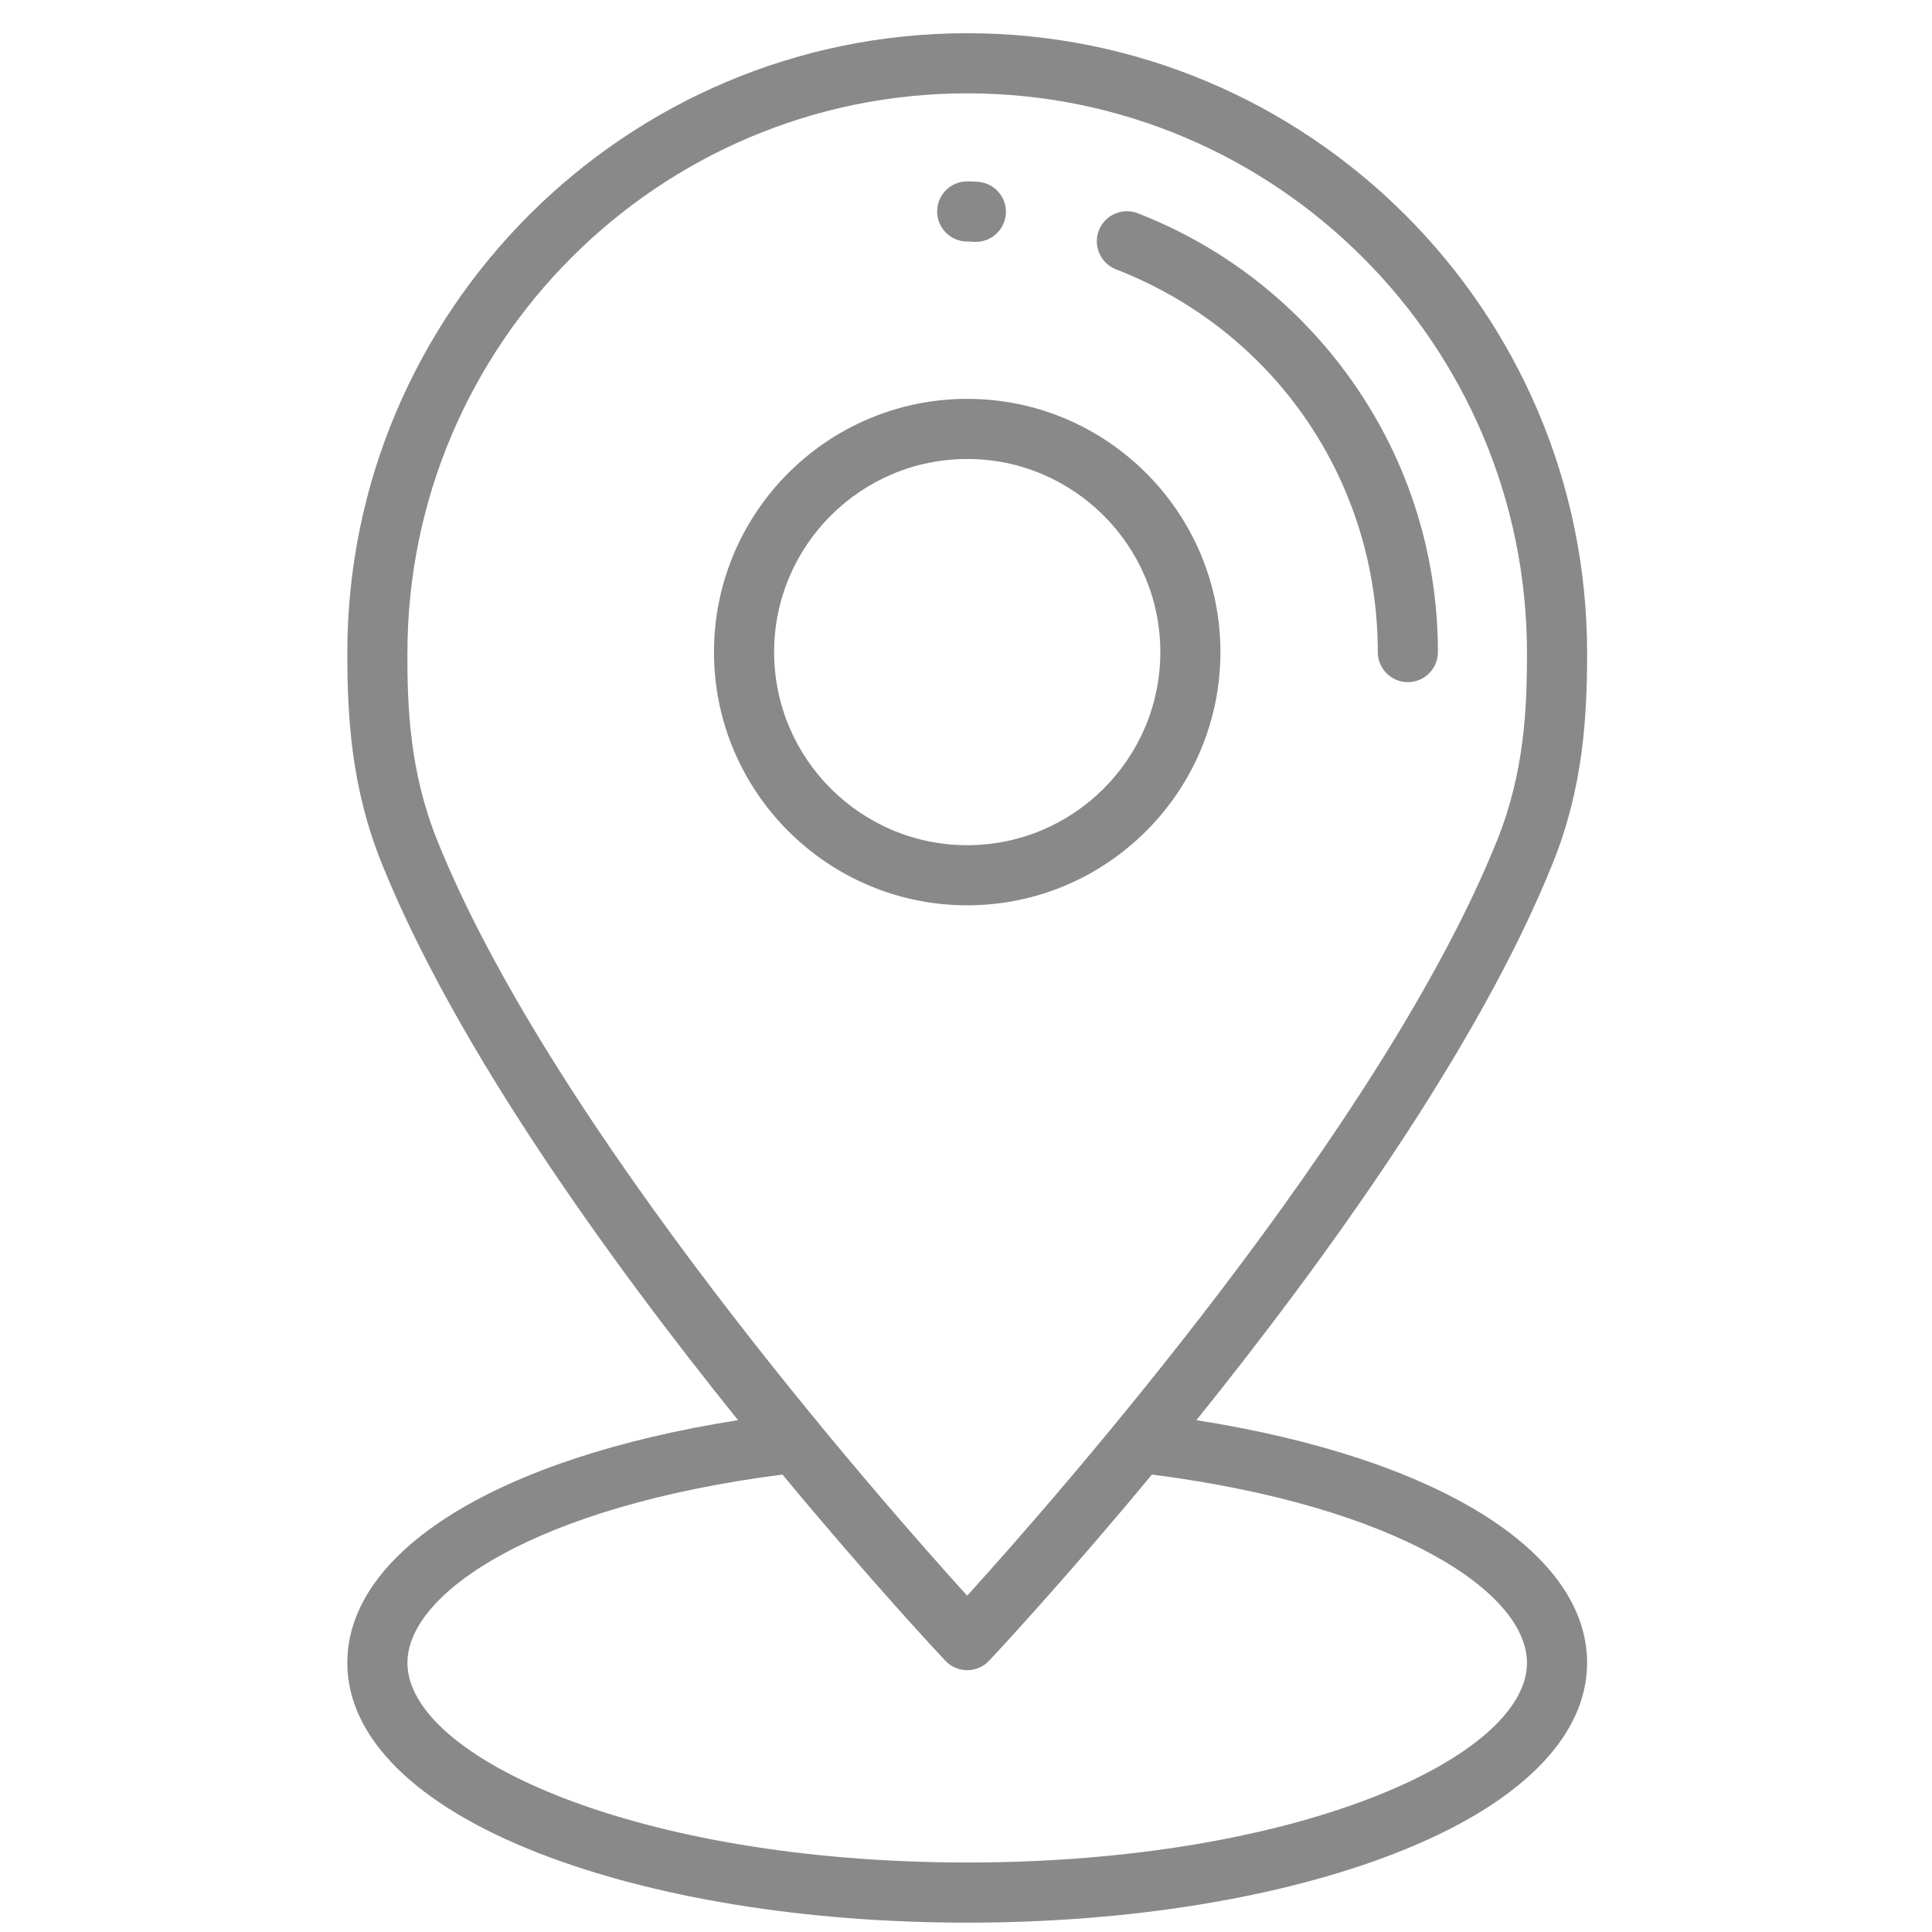 <?xml version="1.0" encoding="UTF-8"?>
<svg id="Layer_2" xmlns="http://www.w3.org/2000/svg" viewBox="0 0 642.72 642.72">
  <defs>
    <style>
      .cls-1 {
        fill: none;
      }

      .cls-2 {
        fill: #898989;
      }
    </style>
  </defs>
  <g id="Layer_1-2" data-name="Layer_1">
    <g id="map-icon">
      <path class="cls-2" d="M406,216.93c0-46.45-37.79-84.24-84.24-84.24s-84.24,37.79-84.24,84.24,37.79,84.24,84.24,84.24,84.24-37.79,84.24-84.24ZM257.53,216.93c0-35.42,28.82-64.24,64.24-64.24s64.24,28.82,64.24,64.24-28.82,64.24-64.24,64.24-64.24-28.82-64.24-64.24Z"/>
      <path class="cls-2" d="M321.76,80.35c.31,0,.51,0,.66,0,.31.03.73.07,1.84.11.13,0,.26,0,.39,0,5.34,0,9.78-4.23,9.99-9.61.21-5.52-4.09-10.17-9.61-10.38-.48-.02-.65-.03-.78-.04-.73-.07-1.25-.09-2.49-.09-5.52,0-10,4.48-10,10s4.48,10,10,10Z"/>
      <path class="cls-2" d="M371.25,89.59c52.91,20.58,87.1,70.56,87.1,127.34,0,5.52,4.48,10,10,10s10-4.48,10-10c0-32.18-9.69-63.09-28.02-89.4-17.91-25.7-42.75-45.27-71.83-56.58-5.14-2-10.94.55-12.94,5.7-2,5.15.55,10.94,5.7,12.94Z"/>
      <path class="cls-2" d="M398.01,472.45c42.69-53.06,93.88-123.91,118.59-185.38,10.01-24.9,11.39-48.26,11.39-69.8,0-113.71-92.51-206.22-206.22-206.22S115.54,103.56,115.54,217.27c0,21.54,1.38,44.9,11.39,69.8,24.71,61.48,75.9,132.32,118.59,185.38-79.55,12.49-129.98,43.41-129.98,80.73,0,24.82,22.67,47.32,63.84,63.36,38.19,14.87,88.76,23.07,142.38,23.07s104.19-8.19,142.38-23.07c41.17-16.03,63.84-38.54,63.84-63.36,0-37.34-50.42-68.24-129.98-80.73ZM135.54,217.27c0-102.68,83.54-186.22,186.22-186.22s186.22,83.54,186.22,186.22c0,18.19-.77,39.5-9.95,62.34-38.36,95.43-147.07,219.01-176.28,251.23-29.2-32.21-137.92-155.8-176.28-251.23-9.18-22.83-9.95-44.15-9.95-62.34ZM321.76,619.6c-109.74,0-186.22-35-186.22-66.42,0-23.39,42.83-52.11,124.76-62.64,29.31,35.34,51.89,59.51,54.17,61.93,1.89,2.01,4.53,3.15,7.29,3.15s5.4-1.14,7.29-3.15c2.28-2.43,24.86-26.59,54.17-61.93,81.93,10.53,124.76,39.23,124.76,62.64,0,31.42-76.48,66.42-186.22,66.42Z"/>
      <rect class="cls-1" width="642.72" height="642.72"/>
    </g>
  </g>
</svg>